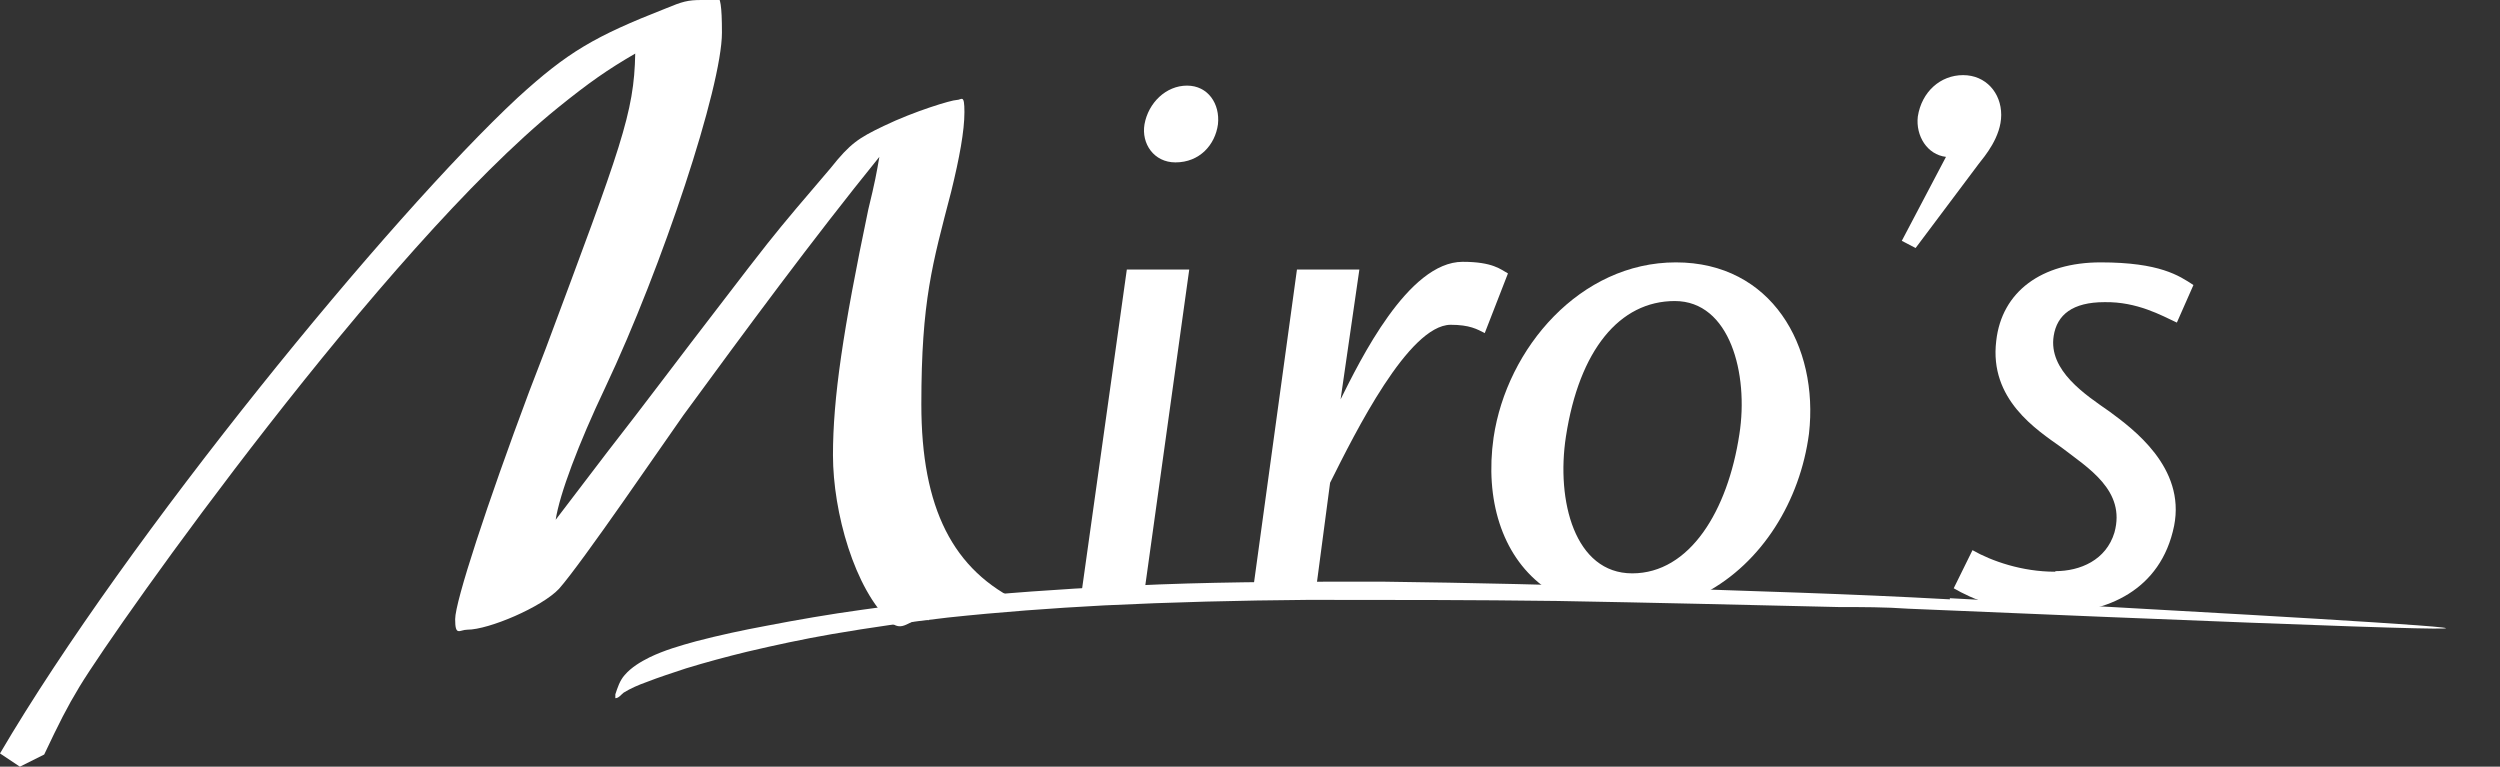 <?xml version="1.0" encoding="UTF-8"?>
<svg xmlns="http://www.w3.org/2000/svg" version="1.1" viewBox="0 0 452.6 138.8">
  <rect x="0" y="0" width="452.6" height="138.8" fill="#333333" stroke="none"/>
  <defs>
    <style>
      .cls-1 {
        fill: #fff;
      }
    </style>
  </defs>
  <!-- Generator: Adobe Illustrator 28.7.1, SVG Export Plug-In . SVG Version: 1.2.0 Build 142)  -->
  <g>
    <g id="Ebene_1">
      <g id="Ebene_1-2" data-name="Ebene_1">
        <g>
          <g>
            <path class="cls-1" d="M347.2,21.1c.7-4.5,4.1-7.5,8.2-7.5s6.9,3.2,6.9,7.2-3,7.5-4.1,8.9l-11.4,15.2-2.5-1.3,8-15.2c-3.4-.4-5.5-3.8-5.1-7.3Z"/>
            <path class="cls-1" d="M372.1,103.4c4.5,0,9.2-2,10.7-7,2.1-7.6-4.8-11.7-9.6-15.4-4.5-3.2-13.1-8.7-11.8-19.3,1-8.9,8.2-14.2,18.9-14.2s14.2,2.4,16.8,4.1l-3,6.8c-2.8-1.3-7.2-3.8-13.1-3.7-5.8,0-8.6,2.3-9.2,6.1-1,6.3,5.8,10.7,10.1,13.7,4.2,3.1,13.8,10.1,11.7,20.7-2.4,11.8-12.4,15.8-21.7,15.8s-15.1-2.7-18.2-4.5l3.4-6.9c3.5,2,9,3.9,14.9,3.9h.1Z"/>
          </g>
          <path class="cls-1" d="M184.9,109.1c-12.4-5.8-18.1-17.1-18.1-35.9s2-25.4,5.4-38.5c1.5-6.1,2.4-11,2.4-14.4s-.5-2.2-1.4-2.2-7.6,2-13.2,4.7c-4.6,2.2-6.1,3.2-9.6,7.6l-6.3,7.4c-4.1,4.9-5.1,6.1-13.9,17.6-6.8,8.8-13.5,17.8-20.3,26.5l-9.3,12.2c.7-4.6,4.1-13.7,9-24,10.3-21.8,21.1-54.4,21.1-64.2S129.5,0,127,0s-3.5.3-6.4,1.5c-13,5.1-17.8,7.9-26.9,16.2C70.7,39.1,23,97.2,0,136.4l3.6,2.4,4.4-2.2c2.7-5.7,4.1-8.5,6.4-12.3,7.1-11.7,55.1-79.3,86.6-104.8,5.7-4.6,9-6.9,14-9.8-.2,10.8-2.5,16.7-16.2,53.4l-3,7.8c-7.6,20.3-13.4,38-13.4,41.2s.8,1.9,2.2,1.9c3.9,0,13.5-4.1,16.6-7.4,4.1-4.6,19.3-26.9,22.5-31.4,11.5-15.7,23.2-31.6,35.5-46.8-.5,2.9-.8,4.6-2,9.5-4.6,22-6.4,34.2-6.4,44.5s3.9,24.3,10.5,30.3c2.5,2.1,3.6-1.4,6.8-.4.2-1.4,3.2-.2,17-2.9l-.2-.3Z"/>
          <g>
            <path class="cls-1" d="M212.8,29.4c4.4,0,7.2-3.2,7.7-6.9.4-3.7-1.8-7-5.6-7s-7,3.1-7.7,7c-.6,3.5,1.7,6.9,5.6,6.9Z"/>
            <path class="cls-1" d="M207.3,106.3l8-57.5h-11.3l-8.2,58.5c3.4-.4,7.2-.8,11.4-1.1h.1Z"/>
          </g>
          <path class="cls-1" d="M238.3,106.3l2.5-18.9c4.6-9.2,14.2-28.5,21.8-28.6,3.5,0,4.8.8,6.2,1.5l4.2-10.8c-1.3-.7-2.7-2.1-8.2-2.1-9.9,0-18.6,17.9-22.1,24.9l3.4-23.5h-11.3l-7.9,57.6c3.5,0,7.3,0,11.3-.2h0Z"/>
          <path class="cls-1" d="M279.2,106c9,.3,18.8.8,29.4,1.4,10.4-5.5,17.3-16.7,18.9-28.9,1.8-15.9-6.8-31-24.1-31s-30.6,15.5-33,31.7c-1.6,11.2,1.5,21.2,8.8,26.8h0ZM283.5,79c2.4-15.6,9.7-24.5,19.7-24.5s13.4,13.2,11.7,24.1c-2.1,13.9-9,25.2-19.4,25.2s-13.8-13.1-12-24.8h0Z"/>
          <path class="cls-1" d="M352.9,108.5c-18-1-36-1.5-54.1-2.1-16.2-.5-32.5-.9-48.7-1.1-13.4,0-26.7,0-40.1.5-10.3.4-20.6,1-30.9,1.9-7.7.7-15.4,1.6-23.1,2.7-5.8.8-11.6,1.8-17.3,2.9-4.3.8-8.5,1.7-12.7,2.8-2.9.8-5.7,1.6-8.4,2.9-1.6.8-3.3,1.8-4.5,3.2-.9,1-1.3,2.3-1.7,3.5,0,.3,0,.5,0,.7.6,0,1-.6,1.5-1,1.3-.8,2.7-1.4,4.1-1.9,2.3-.9,4.8-1.7,7.2-2.5,3.6-1.1,7.3-2.1,11-3,5.1-1.2,10.2-2.3,15.4-3.2,7-1.2,14-2.2,21-3,9.4-1,18.8-1.7,28.3-2.2,12.3-.6,24.6-.9,36.9-1,15.1,0,30.1,0,45.2.2,17,.3,33.9.7,50.9,1.1,4.2,0,8.4,0,12.6.3,214.5,9.1,7.5-1.9,7.5-1.9v.2Z"/>
        </g>
      </g>
    </g>
  </g>
</svg>